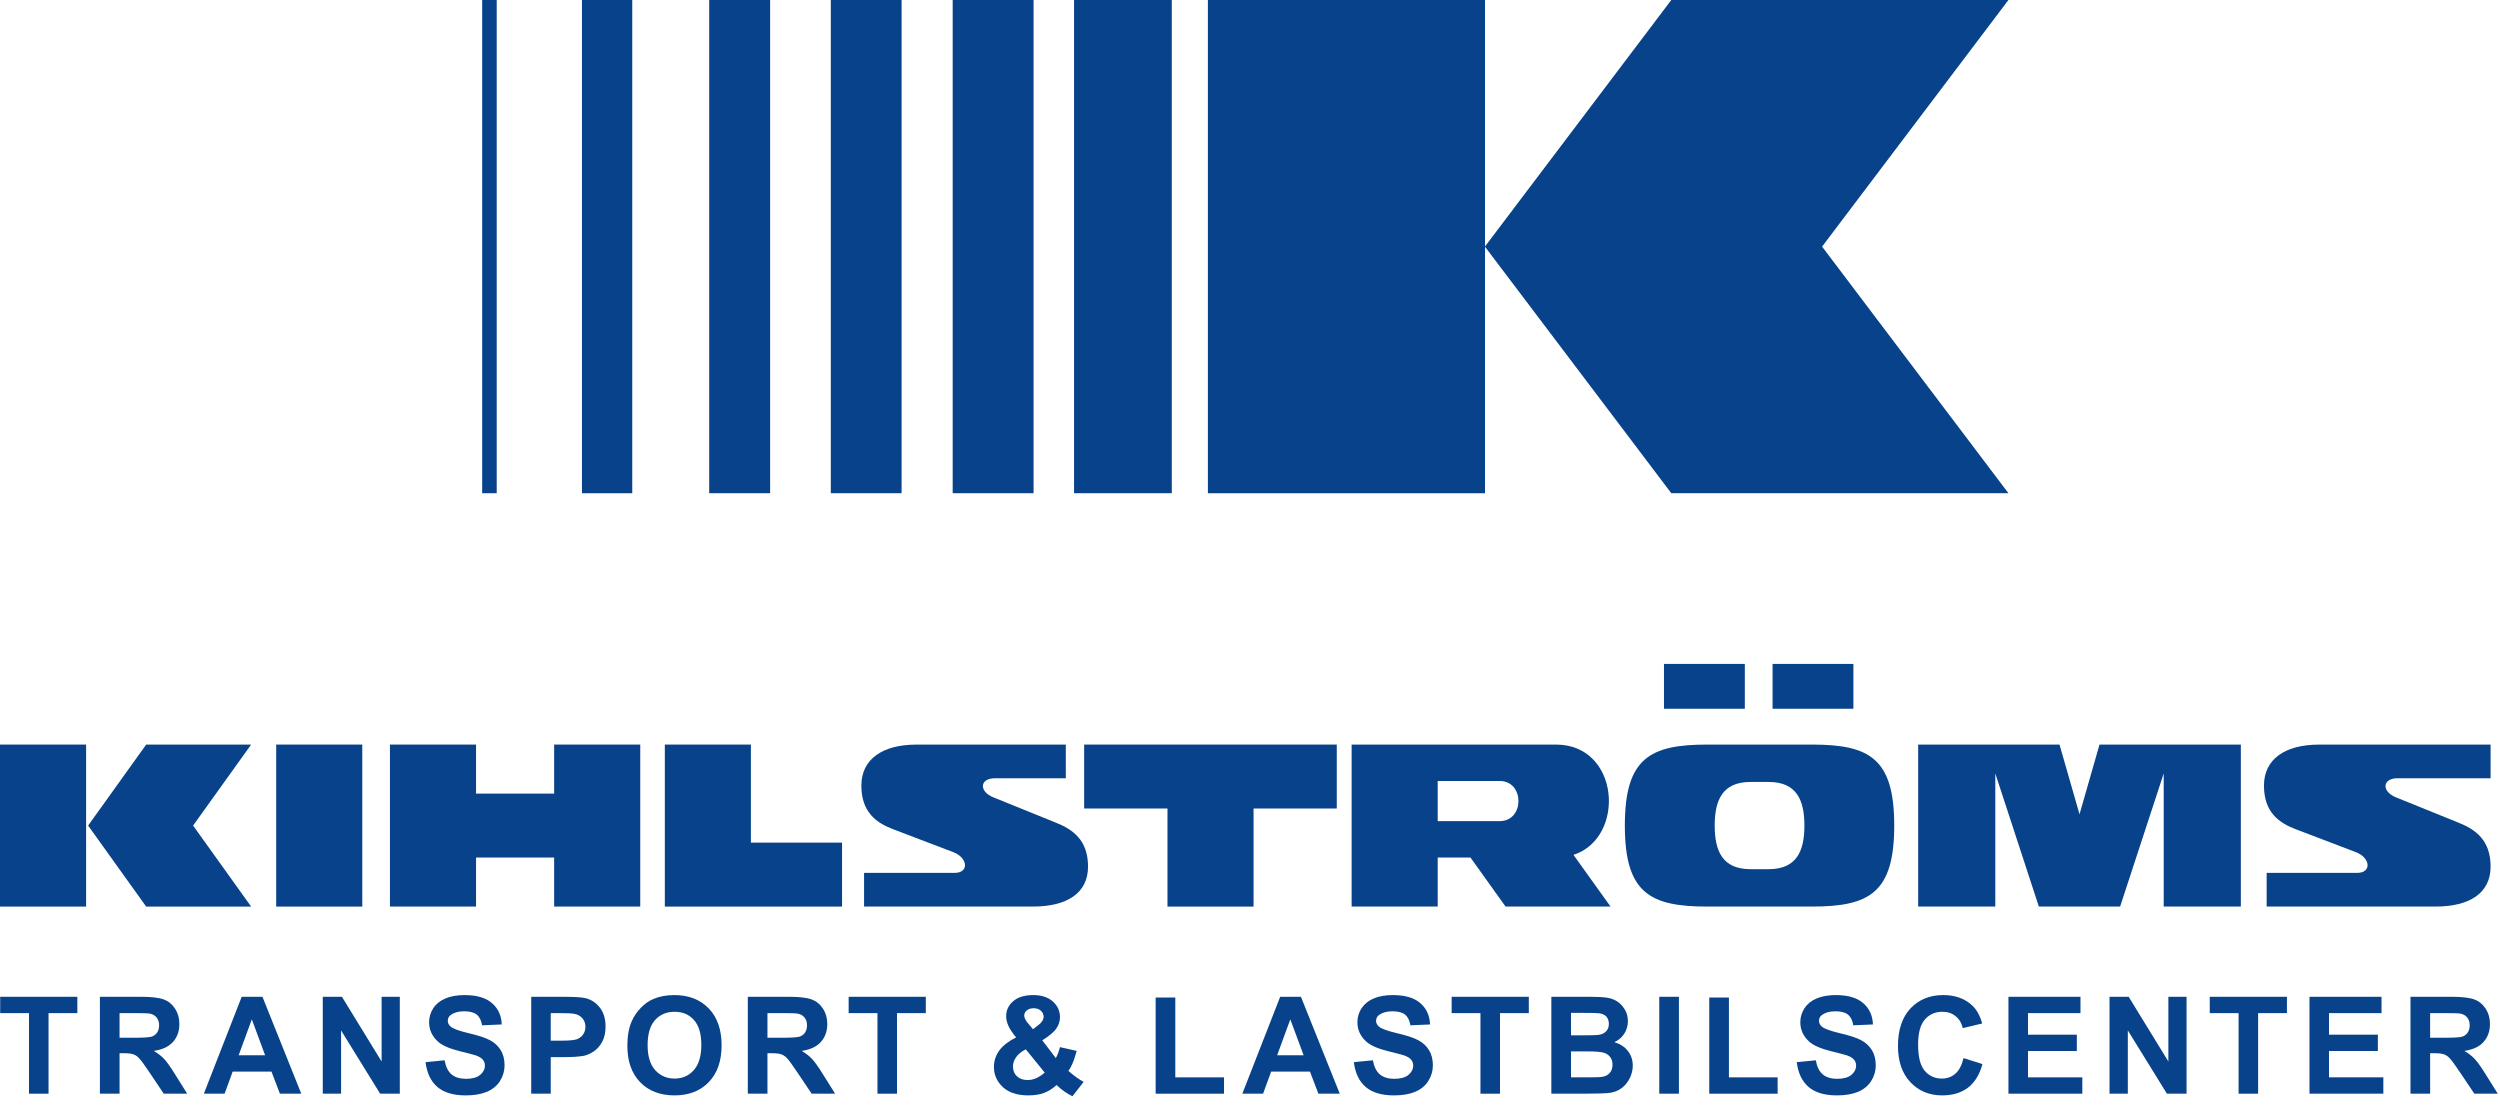 <?xml version="1.0" encoding="UTF-8" standalone="no"?> <svg xmlns:inkscape="http://www.inkscape.org/namespaces/inkscape" xmlns:sodipodi="http://sodipodi.sourceforge.net/DTD/sodipodi-0.dtd" xmlns="http://www.w3.org/2000/svg" xmlns:svg="http://www.w3.org/2000/svg" width="100%" height="100%" viewBox="0 0 563 250" version="1.1" xml:space="preserve" style="fill-rule:evenodd;clip-rule:evenodd;stroke-linejoin:round;stroke-miterlimit:2;" id="svg39"><defs id="defs39"></defs><g id="surface56301" style="fill:#08428a;fill-opacity:1"><rect x="0" y="167.678" width="19.391" height="36.487" style="fill:#08428a;fill-opacity:1" id="rect1"></rect><rect x="62.201" y="167.678" width="19.384" height="36.487" style="fill:#08428a;fill-opacity:1" id="rect2"></rect><path d="M468.308,183.373l-4.508,-15.695l-31.829,0l-0,36.48l17.371,0l-0,-29.981l9.808,29.981l18.3,0l9.817,-29.974l-0,29.974l17.371,0l-0,-36.48l-31.83,0l-4.5,15.695Z" style="fill:#08428a;fill-rule:nonzero;fill-opacity:1" id="path2"></path><path d="M124.795,178.72l-17.591,0l0,-11.042l-19.391,0l0,36.48l19.391,0l0,-11.041l17.591,-0l-0,11.041l19.39,0l0,-36.48l-19.39,0l-0,11.042Z" style="fill:#08428a;fill-rule:nonzero;fill-opacity:1" id="path3"></path><path d="M169.103,167.678l-19.384,0l0,36.487l39.909,0l0,-14.404l-20.525,0l0,-22.083Z" style="fill:#08428a;fill-rule:nonzero;fill-opacity:1" id="path4"></path><path d="M32.919,167.678l-13.074,18.24l13.074,18.247l23.639,0l-13.074,-18.247l13.074,-18.24l-23.639,0Z" style="fill:#08428a;fill-rule:nonzero;fill-opacity:1" id="path5"></path><path d="M301.04,167.678l-56.888,0l-0,14.397l18.766,0l-0,22.09l19.384,0l-0,-22.09l18.738,0l-0,-14.397Z" style="fill:#08428a;fill-rule:nonzero;fill-opacity:1" id="path6"></path><path d="M237.69,185.225l-13.919,-5.634c-3.368,-1.324 -3.176,-4.33 0.289,-4.33l15.96,0l0,-7.576l-33.654,0c-7.595,0 -12.386,3.253 -12.386,9.23c-0,5.998 3.361,8.413 7.3,9.882l13.355,5.091c3.327,1.236 3.705,4.687 0.31,4.687l-20.354,0l0,7.583l38.047,-0c7.595,-0 12.387,-2.999 12.387,-8.989c-0,-5.984 -3.41,-8.4 -7.335,-9.944" style="fill:#08428a;fill-rule:nonzero;fill-opacity:1" id="path7"></path><path d="M337.739,184.916l-13.968,0l0,-9.037l13.968,-0c5.623,-0 5.623,9.037 0,9.037m12.655,-17.238l-46.007,0l0,36.48l19.384,0l0,-11.041l7.376,-0l7.905,11.041l23.639,0l-8.345,-11.638c11.823,-3.836 10.504,-24.842 -3.952,-24.842" style="fill:#08428a;fill-rule:nonzero;fill-opacity:1" id="path8"></path><path d="M398.311,195.738l-4.117,0c-6.331,0 -8.043,-4.145 -8.043,-9.82c0,-5.675 1.712,-9.82 8.043,-9.82l4.117,0c6.331,0 8.043,4.145 8.043,9.82c-0,5.675 -1.712,9.82 -8.043,9.82m9.727,-28.06l-23.57,0c-12.917,0 -18.553,3.068 -18.553,18.24c0,15.173 5.636,18.24 18.553,18.24l23.57,0c12.916,0 18.545,-3.067 18.545,-18.24c0,-15.172 -5.629,-18.24 -18.545,-18.24" style="fill:#08428a;fill-rule:nonzero;fill-opacity:1" id="path9"></path><rect x="399.184" y="149.515" width="18.202" height="10.094" style="fill:#08428a;fill-opacity:1" id="rect9"></rect><rect x="374.727" y="149.515" width="18.209" height="10.094" style="fill:#08428a;fill-opacity:1" id="rect10"></rect><path d="M553.558,185.225l-13.921,-5.634c-3.366,-1.324 -3.174,-4.33 0.288,-4.33l20.958,0l0,-7.576l-38.65,0c-7.595,0 -12.387,3.253 -12.387,9.23c-0,5.998 3.354,8.413 7.3,9.882l13.35,5.091c3.325,1.236 3.712,4.687 0.308,4.687l-20.354,0l0,7.583l38.054,-0c7.588,-0 12.379,-2.999 12.379,-8.989c0,-5.984 -3.4,-8.4 -7.325,-9.944" style="fill:#08428a;fill-rule:nonzero;fill-opacity:1" id="path10"></path><path d="M6.531,246.299l0,-18.144l-6.489,0l0,-3.678l17.377,-0l0,3.678l-6.489,0l0,18.144l-4.399,-0Z" style="fill:#08428a;fill-rule:nonzero;fill-opacity:1" id="path11"></path><path d="M22.497,246.299l-0,-21.822l9.293,-0c2.344,-0 4.042,0.206 5.087,0.603c1.058,0.385 1.911,1.085 2.557,2.087c0.639,0.988 0.962,2.134 0.962,3.431c0,1.633 -0.488,2.985 -1.457,4.062c-0.956,1.064 -2.392,1.73 -4.317,2.004c0.949,0.549 1.739,1.166 2.365,1.839c0.618,0.659 1.457,1.839 2.502,3.541l2.667,4.255l-5.279,-0l-3.19,-4.749c-1.141,-1.702 -1.917,-2.773 -2.337,-3.212c-0.405,-0.439 -0.845,-0.741 -1.32,-0.906c-0.46,-0.164 -1.203,-0.247 -2.227,-0.247l-0.88,0l0,9.114l-4.426,-0Zm4.426,-12.599l3.272,-0c2.104,-0 3.424,-0.083 3.96,-0.248c0.529,-0.178 0.941,-0.494 1.237,-0.933c0.289,-0.439 0.44,-0.988 0.44,-1.647c0,-0.727 -0.206,-1.324 -0.605,-1.784c-0.385,-0.453 -0.935,-0.741 -1.65,-0.851c-0.35,-0.055 -1.422,-0.082 -3.217,-0.082l-3.437,-0l0,5.545Z" style="fill:#08428a;fill-rule:nonzero;fill-opacity:1" id="path12"></path><path d="M67.847,246.299l-4.812,-0l-1.897,-4.969l-8.744,0l-1.814,4.969l-4.675,-0l8.524,-21.822l4.674,-0l8.744,21.822Zm-8.139,-8.647l-2.997,-8.097l-2.969,8.097l5.966,0Z" style="fill:#08428a;fill-rule:nonzero;fill-opacity:1" id="path13"></path><path d="M72.687,246.299l0,-21.822l4.317,-0l8.936,14.575l0,-14.575l4.097,-0l-0,21.822l-4.427,-0l-8.798,-14.246l-0,14.246l-4.124,-0Z" style="fill:#08428a;fill-rule:nonzero;fill-opacity:1" id="path14"></path><path d="M95.837,239.189l4.289,-0.411c0.254,1.447 0.777,2.511 1.567,3.184c0.805,0.658 1.877,0.988 3.217,0.988c1.43,0 2.503,-0.288 3.218,-0.879c0.714,-0.603 1.072,-1.303 1.072,-2.113c-0,-0.508 -0.158,-0.947 -0.468,-1.318c-0.295,-0.363 -0.818,-0.686 -1.567,-0.96c-0.515,-0.165 -1.698,-0.474 -3.547,-0.934c-2.365,-0.583 -4.028,-1.303 -4.977,-2.168c-1.34,-1.208 -2.007,-2.67 -2.007,-4.392c0,-1.111 0.31,-2.155 0.935,-3.129c0.639,-0.968 1.547,-1.702 2.722,-2.196c1.189,-0.508 2.626,-0.768 4.317,-0.768c2.749,-0 4.812,0.603 6.186,1.811c1.389,1.194 2.124,2.793 2.2,4.804l-4.427,0.192c-0.185,-1.112 -0.591,-1.922 -1.21,-2.416c-0.625,-0.494 -1.56,-0.741 -2.804,-0.741c-1.265,-0 -2.268,0.268 -2.997,0.796c-0.481,0.329 -0.715,0.782 -0.715,1.345c-0,0.515 0.22,0.954 0.66,1.318c0.564,0.48 1.924,0.974 4.069,1.482c2.145,0.494 3.726,1.016 4.757,1.564c1.024,0.536 1.828,1.277 2.42,2.224c0.584,0.933 0.879,2.086 0.879,3.458c0,1.263 -0.35,2.443 -1.044,3.541c-0.702,1.084 -1.692,1.887 -2.97,2.416c-1.265,0.528 -2.852,0.796 -4.757,0.796c-2.749,-0 -4.866,-0.631 -6.351,-1.894c-1.485,-1.276 -2.379,-3.143 -2.667,-5.6Z" style="fill:#08428a;fill-rule:nonzero;fill-opacity:1" id="path15"></path><path d="M119.629,246.299l-0,-21.822l7.094,-0c2.673,-0 4.412,0.11 5.224,0.329c1.264,0.329 2.316,1.043 3.162,2.141c0.838,1.084 1.264,2.491 1.264,4.227c0,1.359 -0.247,2.491 -0.742,3.404c-0.481,0.899 -1.093,1.612 -1.842,2.141c-0.756,0.515 -1.512,0.865 -2.282,1.043c-1.066,0.206 -2.599,0.302 -4.592,0.302l-2.887,-0l-0,8.235l-4.399,-0Zm4.399,-18.144l-0,6.203l2.419,0c1.74,0 2.901,-0.11 3.493,-0.329c0.584,-0.234 1.044,-0.59 1.374,-1.071c0.344,-0.494 0.523,-1.056 0.523,-1.701c-0,-0.803 -0.241,-1.462 -0.715,-1.977c-0.461,-0.507 -1.045,-0.83 -1.76,-0.96c-0.536,-0.11 -1.594,-0.165 -3.189,-0.165l-2.145,0Z" style="fill:#08428a;fill-rule:nonzero;fill-opacity:1" id="path16"></path><path d="M141.279,235.511c0,-2.209 0.337,-4.076 1.017,-5.599c0.495,-1.098 1.169,-2.087 2.035,-2.965c0.859,-0.892 1.794,-1.551 2.804,-1.976c1.375,-0.583 2.95,-0.879 4.73,-0.879c3.224,0 5.801,1.002 7.726,2.992c1.938,1.997 2.914,4.77 2.914,8.317c0,3.534 -0.962,6.3 -2.887,8.29c-1.924,1.997 -4.495,2.992 -7.698,2.992c-3.245,-0 -5.829,-0.988 -7.754,-2.965c-1.925,-1.99 -2.887,-4.728 -2.887,-8.207Zm4.564,-0.137c0,2.47 0.564,4.351 1.705,5.627c1.155,1.263 2.612,1.894 4.372,1.894c1.76,0 3.196,-0.631 4.317,-1.894c1.134,-1.263 1.704,-3.157 1.704,-5.682c0,-2.505 -0.55,-4.371 -1.649,-5.599c-1.1,-1.243 -2.557,-1.867 -4.372,-1.867c-1.835,-0 -3.313,0.631 -4.427,1.894c-1.1,1.249 -1.65,3.122 -1.65,5.627Z" style="fill:#08428a;fill-rule:nonzero;fill-opacity:1" id="path17"></path><path d="M168.405,246.299l0,-21.822l9.294,-0c2.344,-0 4.042,0.206 5.086,0.603c1.059,0.385 1.911,1.085 2.557,2.087c0.64,0.988 0.963,2.134 0.963,3.431c0,1.633 -0.488,2.985 -1.458,4.062c-0.955,1.064 -2.392,1.73 -4.316,2.004c0.949,0.549 1.739,1.166 2.364,1.839c0.619,0.659 1.458,1.839 2.503,3.541l2.667,4.255l-5.28,-0l-3.189,-4.749c-1.141,-1.702 -1.918,-2.773 -2.337,-3.212c-0.406,-0.439 -0.846,-0.741 -1.32,-0.906c-0.46,-0.164 -1.203,-0.247 -2.227,-0.247l-0.88,0l0,9.114l-4.427,-0Zm4.427,-12.599l3.272,-0c2.103,-0 3.423,-0.083 3.959,-0.248c0.53,-0.178 0.942,-0.494 1.238,-0.933c0.289,-0.439 0.44,-0.988 0.44,-1.647c-0,-0.727 -0.206,-1.324 -0.605,-1.784c-0.385,-0.453 -0.935,-0.741 -1.65,-0.851c-0.351,-0.055 -1.423,-0.082 -3.217,-0.082l-3.437,-0l0,5.545Z" style="fill:#08428a;fill-rule:nonzero;fill-opacity:1" id="path18"></path><path d="M197.604,246.299l0,-18.144l-6.489,0l0,-3.678l17.377,-0l0,3.678l-6.489,0l0,18.144l-4.399,-0Z" style="fill:#08428a;fill-rule:nonzero;fill-opacity:1" id="path19"></path><path d="M244.042,243.636l-2.53,3.239c-1.251,-0.604 -2.44,-1.441 -3.574,-2.525c-0.88,0.81 -1.828,1.4 -2.832,1.784c-0.99,0.364 -2.172,0.549 -3.547,0.549c-2.715,-0 -4.757,-0.755 -6.131,-2.278c-1.066,-1.187 -1.595,-2.553 -1.595,-4.09c-0,-1.407 0.412,-2.67 1.237,-3.788c0.839,-1.112 2.097,-2.086 3.767,-2.91c-0.756,-0.878 -1.32,-1.709 -1.705,-2.498c-0.371,-0.803 -0.549,-1.564 -0.549,-2.278c-0,-1.318 0.522,-2.429 1.567,-3.348c1.058,-0.934 2.57,-1.4 4.536,-1.4c1.884,-0 3.362,0.487 4.427,1.454c1.059,0.954 1.595,2.128 1.595,3.514c-0,0.899 -0.268,1.743 -0.798,2.525c-0.515,0.789 -1.58,1.688 -3.189,2.69l3.052,4.007c0.364,-0.638 0.674,-1.461 0.935,-2.47l3.767,0.851c-0.372,1.338 -0.702,2.319 -0.99,2.937c-0.275,0.624 -0.571,1.146 -0.88,1.565c0.474,0.439 1.079,0.926 1.815,1.454c0.728,0.515 1.271,0.851 1.622,1.016Zm-11.411,-11.858l1.155,-0.878c0.825,-0.638 1.237,-1.277 1.237,-1.922c0,-0.528 -0.206,-0.974 -0.605,-1.345c-0.405,-0.384 -0.948,-0.576 -1.622,-0.576c-0.66,0 -1.182,0.165 -1.567,0.494c-0.385,0.329 -0.577,0.714 -0.577,1.153c-0,0.514 0.316,1.139 0.962,1.866l1.017,1.208Zm-1.622,4.529c-0.976,0.494 -1.698,1.084 -2.172,1.757c-0.481,0.679 -0.715,1.372 -0.715,2.086c0,0.92 0.289,1.661 0.88,2.223c0.605,0.57 1.402,0.851 2.392,0.851c0.66,0 1.292,-0.123 1.897,-0.384c0.605,-0.254 1.265,-0.686 1.98,-1.29l-4.262,-5.243Z" style="fill:#08428a;fill-rule:nonzero;fill-opacity:1" id="path20"></path><path d="M260.252,246.299l-0,-21.658l4.426,0l0,17.979l10.971,0l0,3.679l-15.397,-0Z" style="fill:#08428a;fill-rule:nonzero;fill-opacity:1" id="path21"></path><path d="M301.714,246.299l-4.811,-0l-1.898,-4.969l-8.743,0l-1.815,4.969l-4.674,-0l8.523,-21.822l4.674,-0l8.744,21.822Zm-8.139,-8.647l-2.997,-8.097l-2.969,8.097l5.966,0Z" style="fill:#08428a;fill-rule:nonzero;fill-opacity:1" id="path22"></path><path d="M304.89,239.189l4.289,-0.411c0.255,1.447 0.777,2.511 1.568,3.184c0.804,0.658 1.876,0.988 3.216,0.988c1.43,0 2.502,-0.288 3.217,-0.879c0.715,-0.603 1.073,-1.303 1.073,-2.113c-0,-0.508 -0.158,-0.947 -0.468,-1.318c-0.295,-0.363 -0.817,-0.686 -1.567,-0.96c-0.515,-0.165 -1.698,-0.474 -3.547,-0.934c-2.364,-0.583 -4.028,-1.303 -4.976,-2.168c-1.341,-1.208 -2.007,-2.67 -2.007,-4.392c-0,-1.111 0.309,-2.155 0.934,-3.129c0.64,-0.968 1.547,-1.702 2.722,-2.196c1.189,-0.508 2.626,-0.768 4.317,-0.768c2.749,-0 4.812,0.603 6.187,1.811c1.388,1.194 2.124,2.793 2.199,4.804l-4.427,0.192c-0.185,-1.112 -0.591,-1.922 -1.21,-2.416c-0.625,-0.494 -1.56,-0.741 -2.804,-0.741c-1.265,-0 -2.268,0.268 -2.997,0.796c-0.481,0.329 -0.715,0.782 -0.715,1.345c0,0.515 0.22,0.954 0.66,1.318c0.564,0.48 1.925,0.974 4.069,1.482c2.145,0.494 3.726,1.016 4.757,1.564c1.024,0.536 1.828,1.277 2.42,2.224c0.584,0.933 0.88,2.086 0.88,3.458c-0,1.263 -0.351,2.443 -1.045,3.541c-0.702,1.084 -1.691,1.887 -2.97,2.416c-1.265,0.528 -2.852,0.796 -4.757,0.796c-2.749,-0 -4.866,-0.631 -6.351,-1.894c-1.484,-1.276 -2.378,-3.143 -2.667,-5.6Z" style="fill:#08428a;fill-rule:nonzero;fill-opacity:1" id="path23"></path><path d="M333.399,246.299l-0,-18.144l-6.489,0l0,-3.678l17.377,-0l0,3.678l-6.489,0l0,18.144l-4.399,-0Z" style="fill:#08428a;fill-rule:nonzero;fill-opacity:1" id="path24"></path><path d="M349.365,224.477l8.743,-0c1.739,-0 3.032,0.075 3.877,0.219c0.839,0.131 1.602,0.426 2.282,0.879c0.674,0.46 1.237,1.07 1.677,1.839c0.44,0.755 0.66,1.606 0.66,2.553c0,1.029 -0.275,1.969 -0.825,2.827c-0.549,0.844 -1.292,1.475 -2.227,1.894c1.32,0.405 2.337,1.07 3.052,2.003c0.729,0.934 1.1,2.025 1.1,3.267c0,1.009 -0.241,1.976 -0.715,2.91c-0.461,0.933 -1.093,1.687 -1.897,2.25c-0.791,0.57 -1.774,0.92 -2.942,1.043c-0.735,0.076 -2.516,0.124 -5.334,0.138l-7.451,-0l-0,-21.822Zm4.426,3.623l0,5.05l2.887,0c1.719,0 2.791,-0.027 3.217,-0.082c0.75,-0.089 1.334,-0.343 1.76,-0.768c0.44,-0.44 0.66,-1.002 0.66,-1.702c-0,-0.673 -0.186,-1.222 -0.55,-1.647c-0.371,-0.419 -0.928,-0.673 -1.677,-0.768c-0.426,-0.055 -1.678,-0.083 -3.767,-0.083l-2.53,0Zm0,8.674l0,5.846l4.097,0c1.574,0 2.584,-0.041 3.024,-0.137c0.66,-0.11 1.19,-0.391 1.595,-0.851c0.42,-0.473 0.633,-1.098 0.633,-1.866c-0,-0.659 -0.165,-1.215 -0.495,-1.675c-0.316,-0.453 -0.77,-0.782 -1.375,-0.988c-0.605,-0.219 -1.911,-0.329 -3.904,-0.329l-3.575,-0Z" style="fill:#08428a;fill-rule:nonzero;fill-opacity:1" id="path25"></path><rect x="373.666" y="224.477" width="4.427" height="21.822" style="fill:#08428a;fill-opacity:1" id="rect25"></rect><path d="M384.925,246.299l0,-21.658l4.427,0l-0,17.979l10.97,0l0,3.679l-15.397,-0Z" style="fill:#08428a;fill-rule:nonzero;fill-opacity:1" id="path26"></path><path d="M404.633,239.189l4.289,-0.411c0.255,1.447 0.777,2.511 1.568,3.184c0.804,0.658 1.876,0.988 3.216,0.988c1.43,0 2.502,-0.288 3.219,-0.879c0.713,-0.603 1.071,-1.303 1.071,-2.113c-0,-0.508 -0.158,-0.947 -0.467,-1.318c-0.296,-0.363 -0.821,-0.686 -1.568,-0.96c-0.516,-0.165 -1.698,-0.474 -3.547,-0.934c-2.364,-0.583 -4.028,-1.303 -4.976,-2.168c-1.341,-1.208 -2.008,-2.67 -2.008,-4.392c0,-1.111 0.31,-2.155 0.935,-3.129c0.64,-0.968 1.547,-1.702 2.722,-2.196c1.189,-0.508 2.626,-0.768 4.317,-0.768c2.749,-0 4.813,0.603 6.188,1.811c1.387,1.194 2.121,2.793 2.2,4.804l-4.429,0.192c-0.184,-1.112 -0.592,-1.922 -1.21,-2.416c-0.625,-0.494 -1.56,-0.741 -2.804,-0.741c-1.265,-0 -2.269,0.268 -2.997,0.796c-0.481,0.329 -0.715,0.782 -0.715,1.345c0,0.515 0.22,0.954 0.66,1.318c0.564,0.48 1.925,0.974 4.069,1.482c2.145,0.494 3.726,1.016 4.759,1.564c1.021,0.536 1.825,1.277 2.417,2.224c0.583,0.933 0.879,2.086 0.879,3.458c-0,1.263 -0.35,2.443 -1.042,3.541c-0.704,1.084 -1.692,1.887 -2.971,2.416c-1.266,0.528 -2.853,0.796 -4.757,0.796c-2.749,-0 -4.866,-0.631 -6.351,-1.894c-1.485,-1.276 -2.378,-3.143 -2.667,-5.6Z" style="fill:#08428a;fill-rule:nonzero;fill-opacity:1" id="path27"></path><path d="M442.183,238.283l4.263,1.345c-0.646,2.382 -1.733,4.159 -3.271,5.326c-1.525,1.152 -3.458,1.729 -5.8,1.729c-2.904,-0 -5.279,-0.988 -7.15,-2.965c-1.871,-1.99 -2.804,-4.707 -2.804,-8.152c-0,-3.623 0.933,-6.437 2.804,-8.454c1.883,-2.011 4.358,-3.02 7.425,-3.02c2.671,0 4.846,0.79 6.513,2.361c0.991,0.933 1.733,2.278 2.229,4.035l-4.371,1.043c-0.263,-1.132 -0.8,-2.031 -1.625,-2.69c-0.808,-0.659 -1.8,-0.988 -2.967,-0.988c-1.637,-0 -2.958,0.59 -3.958,1.757c-1.013,1.153 -1.513,3.033 -1.513,5.627c0,2.765 0.492,4.735 1.484,5.901c1.004,1.174 2.296,1.757 3.875,1.757c1.171,-0 2.179,-0.364 3.025,-1.098c0.858,-0.748 1.471,-1.922 1.841,-3.514Z" style="fill:#08428a;fill-rule:nonzero;fill-opacity:1" id="path28"></path><path d="M452.304,246.299l0,-21.822l16.221,-0l0,3.678l-11.821,0l0,4.858l11,0l0,3.678l-11,0l0,5.929l12.234,0l-0,3.679l-16.634,-0Z" style="fill:#08428a;fill-rule:nonzero;fill-opacity:1" id="path29"></path><path d="M475.063,246.299l-0,-21.822l4.316,-0l8.938,14.575l-0,-14.575l4.096,-0l-0,21.822l-4.425,-0l-8.8,-14.246l-0,14.246l-4.125,-0Z" style="fill:#08428a;fill-rule:nonzero;fill-opacity:1" id="path30"></path><path d="M504.129,246.299l0,-18.144l-6.491,0l-0,-3.678l17.379,-0l-0,3.678l-6.488,0l0,18.144l-4.4,-0Z" style="fill:#08428a;fill-rule:nonzero;fill-opacity:1" id="path31"></path><path d="M520.096,246.299l-0,-21.822l16.221,-0l-0,3.678l-11.825,0l-0,4.858l11,0l-0,3.678l-11,0l-0,5.929l12.237,0l0,3.679l-16.633,-0Z" style="fill:#08428a;fill-rule:nonzero;fill-opacity:1" id="path32"></path><path d="M542.842,246.299l-0,-21.822l9.291,-0c2.346,-0 4.042,0.206 5.088,0.603c1.058,0.385 1.912,1.085 2.558,2.087c0.638,0.988 0.963,2.134 0.963,3.431c-0,1.633 -0.488,2.985 -1.459,4.062c-0.954,1.064 -2.391,1.73 -4.316,2.004c0.95,0.549 1.737,1.166 2.362,1.839c0.621,0.659 1.458,1.839 2.504,3.541l2.667,4.255l-5.279,-0l-3.188,-4.749c-1.141,-1.702 -1.92,-2.773 -2.337,-3.212c-0.409,-0.439 -0.846,-0.741 -1.321,-0.906c-0.462,-0.164 -1.204,-0.247 -2.229,-0.247l-0.879,0l-0,9.114l-4.425,-0Zm4.425,-12.599l3.271,-0c2.104,-0 3.425,-0.083 3.962,-0.248c0.529,-0.178 0.942,-0.494 1.238,-0.933c0.287,-0.439 0.437,-0.988 0.437,-1.647c0,-0.727 -0.204,-1.324 -0.604,-1.784c-0.384,-0.453 -0.933,-0.741 -1.65,-0.851c-0.35,-0.055 -1.421,-0.082 -3.217,-0.082l-3.437,-0l-0,5.545Z" style="fill:#08428a;fill-rule:nonzero;fill-opacity:1" id="path33"></path><rect x="131.057" y="0" width="11.328" height="111.079" style="fill:#08428a;fill-opacity:1" id="rect33"></rect><rect x="159.714" y="0" width="13.72" height="111.072" style="fill:#08428a;fill-opacity:1" id="rect34"></rect><rect x="187.099" y="0" width="15.94" height="111.072" style="fill:#08428a;fill-opacity:1" id="rect35"></rect><rect x="272.018" y="0" width="62.408" height="111.079" style="fill:#08428a;fill-opacity:1" id="rect36"></rect><rect x="214.546" y="0" width="18.216" height="111.072" style="fill:#08428a;fill-opacity:1" id="rect37"></rect><rect x="108.586" y="0" width="3.272" height="111.072" style="fill:#08428a;fill-opacity:1" id="rect38"></rect><rect x="241.877" y="0" width="22.01" height="111.072" style="fill:#08428a;fill-opacity:1" id="rect39"></rect><path d="M376.377,0l-41.979,55.536l41.979,55.536l75.923,0l-41.966,-55.536l41.966,-55.536l-75.923,0Z" style="fill:#08428a;fill-rule:nonzero;fill-opacity:1" id="path39"></path></g></svg> 